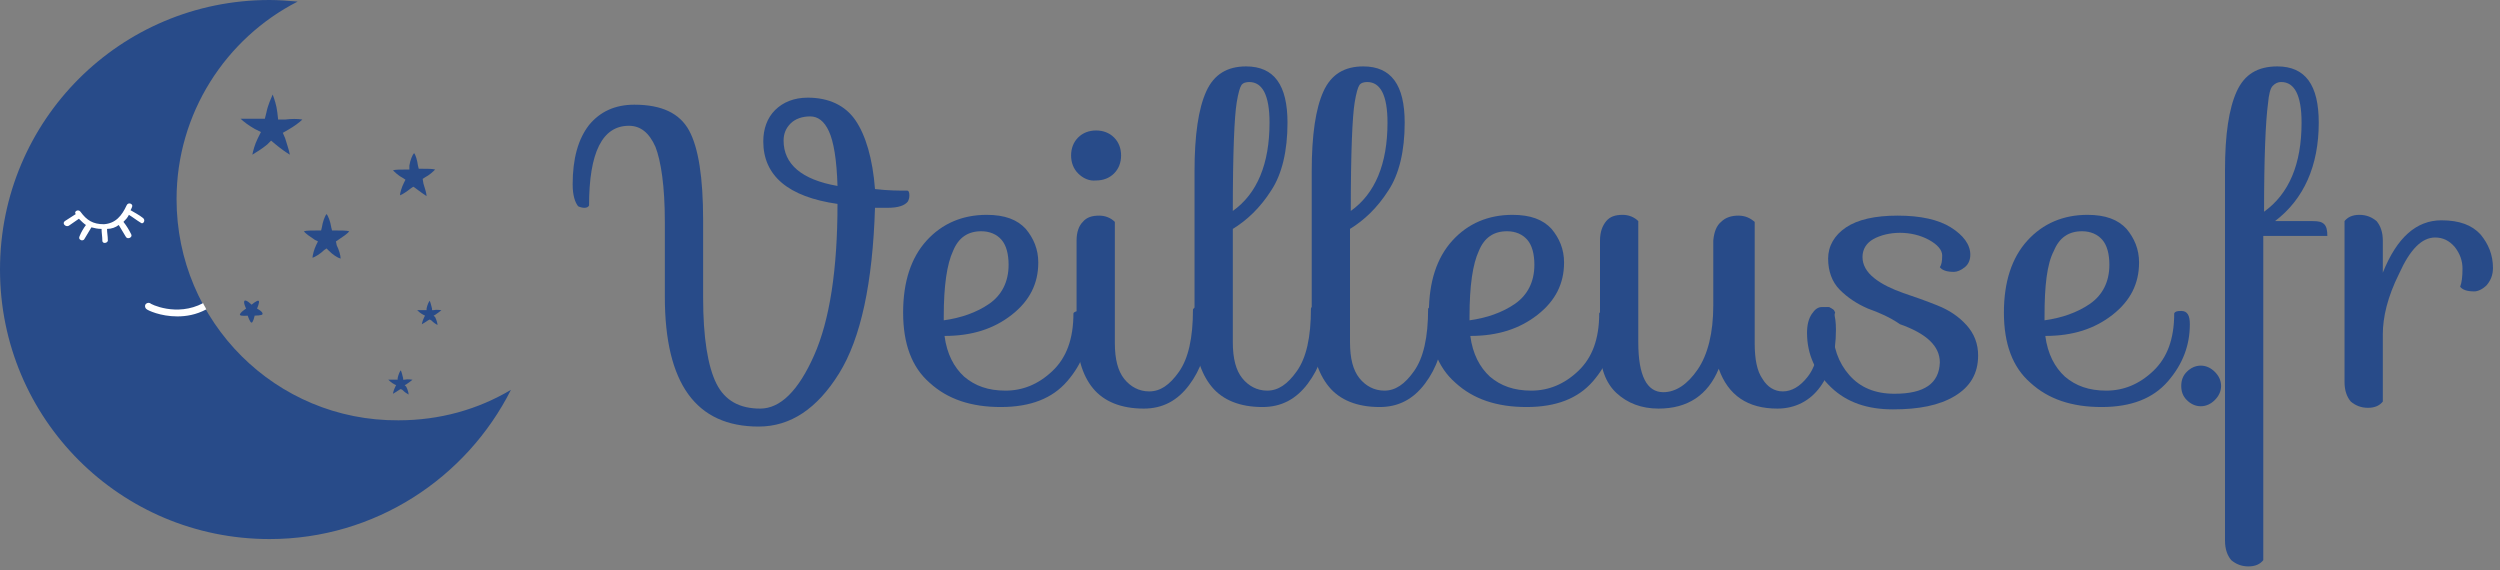 <?xml version="1.0" encoding="UTF-8" standalone="no"?> <svg xmlns="http://www.w3.org/2000/svg" xmlns:xlink="http://www.w3.org/1999/xlink" xmlns:serif="http://www.serif.com/" width="100%" height="100%" viewBox="0 0 320 73" version="1.1" xml:space="preserve" style="fill-rule:evenodd;clip-rule:evenodd;stroke-linejoin:round;stroke-miterlimit:2;"><rect x="0" y="0" width="320" height="73" fill="#808080" stroke="none"/> <g transform="matrix(1,0,0,1,-21.7,-15.3)"> <g> <path d="M137.8,39.7C138,39.7 138.1,39.9 138.1,40.3C138.1,40.7 138,40.9 137.9,41.1C137.5,41.6 136.7,41.9 135.3,41.9L133.7,41.9C133.4,51.5 131.9,58.6 129.1,63.1C126.3,67.6 122.9,69.9 118.8,69.9C110.8,69.9 106.8,64.4 106.8,53.3L106.8,43.7C106.8,39.1 106.3,35.9 105.6,34.1C104.8,32.3 103.7,31.4 102.2,31.4C98.8,31.4 97.1,34.8 97.1,41.6C97,41.8 96.8,41.9 96.5,41.9C96.2,41.9 95.9,41.8 95.7,41.7C95.3,41.2 95,40.3 95,38.9C95,35.6 95.7,33.1 97.1,31.3C98.5,29.6 100.4,28.7 102.9,28.7C106.4,28.7 108.7,29.8 109.9,32C111.1,34.2 111.7,38 111.7,43.5L111.7,53.4C111.7,58.5 112.3,62.2 113.4,64.4C114.5,66.6 116.4,67.6 119,67.6C121.6,67.6 123.9,65.3 125.9,60.8C127.9,56.3 128.9,49.8 128.9,41.4C122.6,40.5 119.4,37.8 119.4,33.4C119.4,31.8 119.9,30.4 120.9,29.4C121.9,28.4 123.3,27.8 125.1,27.8C127.8,27.8 129.9,28.8 131.2,30.7C132.5,32.6 133.4,35.6 133.7,39.5C135.4,39.7 136.8,39.7 137.8,39.7ZM122,33.3C122,36.3 124.3,38.3 128.9,39.1C128.8,35.7 128.4,33.4 127.8,32.1C127.2,30.8 126.4,30.2 125.4,30.2C124.4,30.2 123.5,30.5 122.9,31.1C122.3,31.7 122,32.4 122,33.3Z" style="fill:rgb(40,75,137);fill-rule:nonzero;"></path> <path d="M160,55.1C160.8,55.1 161.1,55.7 161.1,56.8C161.1,59.5 160.2,61.9 158.3,64.1C156.4,66.3 153.6,67.4 149.8,67.4C146,67.4 143,66.4 140.7,64.3C138.4,62.3 137.3,59.3 137.3,55.3C137.3,51.4 138.3,48.3 140.3,46.1C142.3,43.9 144.9,42.8 148,42.8C150.3,42.8 151.9,43.4 153,44.6C154,45.8 154.6,47.2 154.6,48.9C154.6,51.6 153.5,53.8 151.2,55.6C148.9,57.4 146.1,58.3 142.6,58.3C142.9,60.6 143.8,62.3 145.1,63.5C146.5,64.7 148.2,65.3 150.4,65.3C152.6,65.3 154.6,64.5 156.4,62.8C158.2,61.1 159.1,58.7 159.1,55.4C159.2,55.2 159.5,55.1 160,55.1ZM142.5,55.8L142.5,56.3C144.7,56 146.7,55.3 148.3,54.2C149.9,53.1 150.8,51.4 150.8,49.2C150.8,47.8 150.5,46.7 149.9,46C149.3,45.3 148.4,44.9 147.3,44.9C145.6,44.9 144.4,45.7 143.7,47.4C142.9,49.1 142.5,51.9 142.5,55.8Z" style="fill:rgb(40,75,137);fill-rule:nonzero;"></path> <path d="M159.7,37.5C159.1,36.9 158.8,36.1 158.8,35.2C158.8,34.3 159.1,33.5 159.7,32.9C160.3,32.3 161.1,32 162,32C162.9,32 163.7,32.3 164.3,32.9C164.9,33.5 165.2,34.3 165.2,35.2C165.2,36.1 164.9,36.9 164.3,37.5C163.7,38.1 162.9,38.4 162,38.4C161.1,38.5 160.3,38.1 159.7,37.5ZM160.3,43.7C160.8,43.1 161.5,42.9 162.4,42.9C163.2,42.9 163.9,43.2 164.4,43.7L164.4,59.2C164.4,61.3 164.8,62.8 165.6,63.8C166.4,64.8 167.5,65.4 168.8,65.4C170.2,65.4 171.4,64.6 172.6,62.9C173.8,61.2 174.4,58.6 174.4,54.9C174.5,54.7 174.7,54.6 175.2,54.6C175.8,54.6 176.2,55.6 176.2,57.5C176.2,60.3 175.4,62.6 173.9,64.6C172.4,66.6 170.5,67.6 168.1,67.6C165.2,67.6 163,66.7 161.6,65C160.2,63.3 159.5,60.8 159.5,57.7L159.5,46.1C159.5,45 159.8,44.2 160.3,43.7Z" style="fill:rgb(40,75,137);fill-rule:nonzero;"></path> <path d="M190.4,54.4C191,54.4 191.4,55.4 191.4,57.3C191.4,60.1 190.6,62.4 189.1,64.4C187.6,66.4 185.7,67.4 183.3,67.4C180.4,67.4 178.2,66.5 176.8,64.8C175.4,63.1 174.6,60.6 174.6,57.5L174.6,37.2C174.6,32.6 175.1,29.2 176.1,27C177.1,24.8 178.8,23.8 181.2,23.8C184.8,23.8 186.5,26.2 186.5,31C186.5,34.6 185.8,37.6 184.4,39.7C183,41.9 181.3,43.5 179.5,44.6L179.5,59.1C179.5,61.2 179.9,62.7 180.7,63.7C181.5,64.7 182.6,65.3 183.9,65.3C185.3,65.3 186.5,64.5 187.7,62.8C188.9,61.1 189.5,58.5 189.5,54.8C189.6,54.5 189.9,54.4 190.4,54.4ZM184.2,31C184.2,27.5 183.3,25.8 181.6,25.8C181.2,25.8 180.8,25.9 180.6,26.2C180.4,26.5 180.2,27.2 180,28.4C179.7,30.2 179.5,34.8 179.5,42.3C182.6,40.1 184.2,36.3 184.2,31Z" style="fill:rgb(40,75,137);fill-rule:nonzero;"></path> <path d="M205.4,54.4C206,54.4 206.4,55.4 206.4,57.3C206.4,60.1 205.6,62.4 204.1,64.4C202.6,66.4 200.7,67.4 198.3,67.4C195.4,67.4 193.2,66.5 191.8,64.8C190.4,63.1 189.6,60.6 189.6,57.5L189.6,37.2C189.6,32.6 190.1,29.2 191.1,27C192.1,24.8 193.8,23.8 196.2,23.8C199.8,23.8 201.5,26.2 201.5,31C201.5,34.6 200.8,37.6 199.4,39.7C198,41.9 196.3,43.5 194.5,44.6L194.5,59.1C194.5,61.2 194.9,62.7 195.7,63.7C196.5,64.7 197.6,65.3 198.9,65.3C200.3,65.3 201.5,64.5 202.7,62.8C203.9,61.1 204.5,58.5 204.5,54.8C204.7,54.5 205,54.4 205.4,54.4ZM199.3,31C199.3,27.5 198.4,25.8 196.7,25.8C196.3,25.8 195.9,25.9 195.7,26.2C195.5,26.5 195.3,27.2 195.1,28.4C194.8,30.2 194.6,34.8 194.6,42.3C197.7,40.1 199.3,36.3 199.3,31Z" style="fill:rgb(40,75,137);fill-rule:nonzero;"></path> <path d="M227.3,55.1C228.1,55.1 228.4,55.7 228.4,56.8C228.4,59.5 227.5,61.9 225.6,64.1C223.7,66.3 220.9,67.4 217.1,67.4C213.3,67.4 210.3,66.4 208,64.3C205.7,62.3 204.6,59.3 204.6,55.3C204.6,51.4 205.6,48.3 207.6,46.1C209.6,43.9 212.2,42.8 215.3,42.8C217.6,42.8 219.2,43.4 220.3,44.6C221.3,45.8 221.9,47.2 221.9,48.9C221.9,51.6 220.8,53.8 218.5,55.6C216.2,57.4 213.4,58.3 209.9,58.3C210.2,60.6 211.1,62.3 212.4,63.5C213.8,64.7 215.5,65.3 217.7,65.3C219.9,65.3 221.9,64.5 223.7,62.8C225.5,61.1 226.4,58.7 226.4,55.4C226.5,55.2 226.8,55.1 227.3,55.1ZM209.8,55.8L209.8,56.3C212,56 214,55.3 215.6,54.2C217.2,53.1 218.1,51.4 218.1,49.2C218.1,47.8 217.8,46.7 217.2,46C216.6,45.3 215.7,44.9 214.6,44.9C212.9,44.9 211.7,45.7 211,47.4C210.2,49.1 209.8,51.9 209.8,55.8Z" style="fill:rgb(40,75,137);fill-rule:nonzero;"></path> <path d="M242,43.7C242.6,43.1 243.4,42.9 244.2,42.9C245.1,42.9 245.7,43.2 246.3,43.7L246.3,59.2C246.3,61.3 246.6,62.8 247.3,63.8C247.9,64.8 248.8,65.4 249.9,65.4C251,65.4 252.1,64.8 253.1,63.5C254.3,62 254.9,59.1 254.9,54.9C254.9,54.7 255.2,54.6 255.7,54.6C256.3,54.6 256.7,55.6 256.7,57.5C256.7,60.6 256,63 254.7,64.8C253.4,66.6 251.5,67.6 249.2,67.6C245.4,67.6 242.9,65.9 241.7,62.5C240.3,65.9 237.7,67.6 234,67.6C231.8,67.6 230,66.9 228.6,65.6C227.2,64.3 226.5,62.3 226.5,59.8L226.5,46.1C226.5,45 226.8,44.2 227.3,43.6C227.8,43 228.5,42.8 229.4,42.8C230.2,42.8 230.9,43.1 231.4,43.6L231.4,59.1C231.4,63.4 232.5,65.5 234.6,65.5C236.2,65.5 237.7,64.5 239,62.6C240.3,60.7 241,57.9 241,54.4L241,46.1C241.1,45 241.4,44.2 242,43.7Z" style="fill:rgb(40,75,137);fill-rule:nonzero;"></path> <path d="M260.8,54.8C259.4,54.2 258.2,53.4 257.2,52.4C256.2,51.4 255.7,50 255.7,48.4C255.7,46.8 256.5,45.4 258,44.4C259.5,43.4 261.7,42.9 264.6,42.9C267.5,42.9 269.8,43.4 271.4,44.4C273,45.4 273.9,46.6 273.9,47.9C273.9,48.5 273.7,49.1 273.2,49.5C272.7,49.9 272.2,50.1 271.8,50.1C270.9,50.1 270.3,49.9 270,49.5C270.2,49.2 270.3,48.8 270.3,48C270.3,47.3 269.7,46.6 268.6,46C267.5,45.4 266.2,45.1 264.9,45.1C263.6,45.1 262.4,45.4 261.5,45.9C260.6,46.4 260.1,47.2 260.1,48.2C260.1,49.2 260.6,50.1 261.6,50.9C262.6,51.7 263.9,52.3 265.3,52.8C266.8,53.3 268.2,53.8 269.7,54.4C271.2,55 272.4,55.8 273.4,56.9C274.4,58 274.9,59.3 274.9,60.8C274.9,63.1 273.9,64.8 271.9,66C269.9,67.2 267.3,67.7 264,67.7C260.7,67.7 258.1,66.8 256.1,64.9C254.1,63 253,60.7 253,57.9C253,56.9 253.2,56.1 253.6,55.5C254,54.9 254.4,54.6 254.9,54.6C255.8,54.6 256.4,54.8 256.5,55.1L256.6,55.3C256.4,55.8 256.3,56.5 256.3,57.3C256.3,59.7 257,61.7 258.4,63.3C259.8,64.9 261.7,65.7 264.2,65.7C268,65.7 269.9,64.4 270,61.7C270,59.6 268.3,58 264.9,56.8C263.6,55.9 262.2,55.3 260.8,54.8Z" style="fill:rgb(40,75,137);fill-rule:nonzero;"></path> <path d="M300.9,55.1C301.7,55.1 302,55.7 302,56.8C302,59.5 301.1,61.9 299.2,64.1C297.3,66.3 294.5,67.4 290.7,67.4C286.9,67.4 283.9,66.4 281.6,64.3C279.3,62.3 278.2,59.3 278.2,55.3C278.2,51.4 279.2,48.3 281.2,46.1C283.2,43.9 285.8,42.8 288.9,42.8C291.2,42.8 292.8,43.4 293.9,44.6C294.9,45.8 295.5,47.2 295.5,48.9C295.5,51.6 294.4,53.8 292.1,55.6C289.8,57.4 287,58.3 283.5,58.3C283.8,60.6 284.7,62.3 286,63.5C287.4,64.7 289.1,65.3 291.3,65.3C293.5,65.3 295.5,64.5 297.3,62.8C299.1,61.1 300,58.7 300,55.4C300.1,55.2 300.3,55.1 300.9,55.1ZM283.4,55.8L283.4,56.3C285.6,56 287.6,55.3 289.2,54.2C290.8,53.1 291.7,51.4 291.7,49.2C291.7,47.8 291.4,46.7 290.8,46C290.2,45.3 289.3,44.9 288.2,44.9C286.5,44.9 285.3,45.7 284.6,47.4C283.7,49.1 283.4,51.9 283.4,55.8Z" style="fill:rgb(40,75,137);fill-rule:nonzero;"></path> <path d="M303.4,67.3C302.7,67.3 302.1,67 301.6,66.5C301.1,66 300.9,65.4 300.9,64.7C300.9,64 301.1,63.4 301.6,62.9C302.1,62.4 302.7,62.1 303.4,62.1C304.1,62.1 304.7,62.4 305.2,62.9C305.7,63.4 306,64 306,64.7C306,65.4 305.7,66 305.2,66.5C304.7,67 304.1,67.3 303.4,67.3Z" style="fill:rgb(40,75,137);fill-rule:nonzero;"></path> <path d="M319.6,45.5L311.4,45.5L311.4,87C311,87.5 310.4,87.8 309.5,87.8C308.6,87.8 307.9,87.5 307.3,87C306.8,86.4 306.5,85.6 306.5,84.5L306.5,37.1C306.5,32.5 307,29.2 308,27C309,24.8 310.7,23.8 313.2,23.8C316.8,23.8 318.5,26.2 318.5,31C318.5,36.5 316.6,40.8 312.9,43.6L317.7,43.6C318.5,43.6 318.9,43.7 319.2,44C319.5,44.3 319.6,44.8 319.6,45.5ZM316.3,31C316.3,27.5 315.4,25.8 313.7,25.8C313.2,25.8 312.9,26 312.6,26.3C312.3,26.6 312.1,27.4 312,28.6C311.7,30.8 311.5,35.4 311.5,42.4C314.7,40.1 316.3,36.3 316.3,31Z" style="fill:rgb(40,75,137);fill-rule:nonzero;"></path> <path d="M326.7,58.1L326.7,66.7C326.3,67.2 325.7,67.5 324.8,67.5C323.9,67.5 323.2,67.2 322.6,66.7C322.1,66.1 321.8,65.3 321.8,64.2L321.8,43.6C322.2,43.1 322.8,42.8 323.7,42.8C324.6,42.8 325.3,43.1 325.9,43.6C326.4,44.2 326.7,45 326.7,46.1L326.7,50.2C328.5,45.7 331,43.5 334.2,43.5C336.5,43.5 338.1,44.1 339.2,45.3C340.2,46.5 340.8,47.9 340.8,49.6C340.8,50.5 340.5,51.2 340,51.8C339.5,52.3 338.9,52.6 338.4,52.6C337.5,52.6 336.9,52.4 336.6,52C336.8,51.5 336.9,50.7 336.9,49.7C336.9,48.7 336.6,47.8 335.9,46.9C335.2,46.1 334.4,45.7 333.4,45.7C331.7,45.7 330.2,47.2 328.8,50.3C327.3,53.3 326.7,55.9 326.7,58.1Z" style="fill:rgb(40,75,137);fill-rule:nonzero;"></path> </g> <g> <g> <g> <g> <g> <path d="M44.3,40.8C44.3,29.8 50.6,20.2 59.8,15.5C58.6,15.4 57.4,15.3 56.2,15.3C37.1,15.3 21.7,30.7 21.7,49.8C21.7,68.9 37.1,84.3 56.2,84.3C69.7,84.3 81.4,76.5 87.1,65.2C82.9,67.7 78,69.1 72.7,69.1C57,69.2 44.3,56.5 44.3,40.8Z" style="fill:rgb(40,75,137);fill-rule:nonzero;"></path> </g> </g> <g> <g> <g> <path d="M40,43.2C39.5,42.8 38.9,42.5 38.4,42.2C38.5,42.1 38.5,42 38.6,41.8C38.8,41.4 38.1,41.1 37.9,41.6C37.3,42.9 36.5,43.9 35,44C33.6,44 32.8,43.5 32,42.4C31.7,42 31.1,42.4 31.4,42.7C30.9,43 30.5,43.3 30,43.6C29.6,43.9 30.1,44.4 30.5,44.2C30.9,43.9 31.4,43.6 31.8,43.3C32.1,43.6 32.4,43.9 32.7,44.1C32.4,44.5 32.1,45 31.9,45.5C31.8,45.7 31.8,45.9 32,46C32.1,46.1 32.4,46.1 32.5,45.9C32.8,45.4 33.1,44.9 33.4,44.4C33.8,44.5 34.2,44.6 34.7,44.6C34.7,45.1 34.8,45.6 34.8,46.1C34.8,46.6 35.6,46.4 35.5,46C35.5,45.5 35.4,45.1 35.4,44.6C36,44.6 36.5,44.4 36.9,44.1C37.2,44.6 37.5,45.1 37.8,45.6C38,46 38.7,45.7 38.5,45.3C38.2,44.7 37.9,44.2 37.5,43.7C37.8,43.4 38,43.2 38.2,42.8C38.7,43.1 39.2,43.5 39.7,43.8C40,44.1 40.4,43.5 40,43.2Z" style="fill:white;fill-rule:nonzero;"></path> </g> </g> </g> <g> <g> <path d="M40.9,54.1C40.7,54 40.4,54.1 40.3,54.3C40.2,54.5 40.3,54.8 40.5,54.9C40.6,55 42.2,55.8 44.4,55.8C45.5,55.8 46.8,55.6 48.1,54.9C48,54.6 47.8,54.4 47.7,54.1C44.3,55.9 40.9,54.2 40.9,54.1Z" style="fill:white;fill-rule:nonzero;"></path> </g> </g> </g> </g> </g> <g> <path d="M56.4,33.3L57,33.8C57.6,34.3 58.3,34.8 58.8,35.1C58.7,34.5 58.4,33.7 58.2,33L57.9,32.3L58.6,31.9C59.3,31.5 60,31 60.4,30.6C59.8,30.5 59,30.5 58.2,30.6L57.3,30.6L57.2,29.7C57.1,28.8 56.8,27.9 56.6,27.4C56.4,27.9 56,28.7 55.8,29.7L55.6,30.5L52.5,30.5C52.9,30.9 53.6,31.4 54.3,31.8L55.1,32.2L54.7,33C54.3,33.8 54.1,34.6 54,35.1C54.5,34.8 55.3,34.3 55.9,33.8L56.4,33.3Z" style="fill:rgb(40,75,137);fill-rule:nonzero;"></path> <g> <g> <g> <g> <g> <path d="M53.2,54.8C53.2,54.8 52.8,54 53,53.8C53.2,53.6 53.9,54.3 53.9,54.3C53.9,54.3 54.6,53.7 54.8,53.8C55,53.9 54.6,54.8 54.6,54.8C54.6,54.8 55.4,55.2 55.3,55.5C55.3,55.7 54.3,55.7 54.3,55.7C54.3,55.7 54.1,56.6 53.9,56.6C53.7,56.6 53.4,55.7 53.4,55.7C53.4,55.7 52.5,55.8 52.4,55.6C52.4,55.3 53.2,54.8 53.2,54.8Z" style="fill:rgb(40,75,137);fill-rule:nonzero;"></path> </g> </g> </g> </g> </g> <path d="M64.7,46.2L65,46C65.6,45.6 66.2,45.2 66.4,44.9C66.1,44.8 65.3,44.8 64.6,44.8L64.2,44.8L64.1,44.4C64,43.7 63.7,42.9 63.5,42.7C63.3,42.9 63,43.7 62.9,44.4L62.8,44.8L62.4,44.8C61.7,44.8 60.9,44.8 60.6,44.9C60.8,45.2 61.4,45.6 62,46L62.4,46.2L62.2,46.6C61.9,47.2 61.7,48 61.7,48.3C62,48.2 62.7,47.8 63.2,47.3L63.5,47.1L63.8,47.4C64.3,47.9 64.9,48.3 65.3,48.4C65.3,48 65.1,47.3 64.8,46.7L64.7,46.2Z" style="fill:rgb(40,75,137);fill-rule:nonzero;"></path> <path d="M75.8,38.2L76.1,38C76.7,37.7 77.2,37.2 77.4,37C77.1,36.9 76.4,36.9 75.7,36.9L75.3,36.9L75.2,36.5C75.1,35.8 74.9,35.1 74.7,34.9C74.5,35.1 74.2,35.8 74.1,36.5L74.1,37L73.7,37C73,37 72.3,37 72,37.1C72.2,37.3 72.7,37.8 73.3,38.1L73.6,38.3L73.4,38.7C73.1,39.3 72.9,40 72.9,40.3C73.2,40.2 73.8,39.8 74.3,39.4L74.6,39.2L74.9,39.4C75.4,39.8 76,40.2 76.3,40.4C76.3,40.1 76.1,39.4 75.9,38.8L75.8,38.2Z" style="fill:rgb(40,75,137);fill-rule:nonzero;"></path> <path d="M77.2,55.7L77.4,55.6C77.7,55.4 78.1,55.1 78.2,55C78,55 77.6,54.9 77.2,55L77,55L77,54.8C76.9,54.4 76.8,54 76.7,53.8C76.6,53.9 76.4,54.3 76.3,54.8L76.3,55L75.1,55C75.2,55.1 75.5,55.4 75.9,55.6L76.1,55.7L76,55.9C75.8,56.3 75.7,56.7 75.7,56.8C75.9,56.7 76.2,56.5 76.5,56.3L76.7,56.2L76.9,56.3C77.2,56.6 77.5,56.8 77.7,56.9C77.7,56.7 77.6,56.3 77.4,55.9L77.2,55.7Z" style="fill:rgb(40,75,137);fill-rule:nonzero;"></path> <path d="M73.5,64.6L73.7,64.5C74,64.3 74.4,64 74.5,63.9C74.3,63.9 73.9,63.8 73.5,63.9L73.3,63.9L73.3,63.7C73.2,63.3 73.1,62.9 73,62.7C72.9,62.8 72.7,63.2 72.6,63.7L72.6,63.9L71.4,63.9C71.5,64 71.8,64.3 72.2,64.5L72.4,64.6L72.3,64.8C72.1,65.2 72,65.6 72,65.7C72.2,65.6 72.5,65.4 72.8,65.2L73,65.1L73.2,65.2C73.5,65.5 73.8,65.7 74,65.8C74,65.6 73.9,65.2 73.7,64.8L73.5,64.6Z" style="fill:rgb(40,75,137);fill-rule:nonzero;"></path> </g> </g> </svg> 